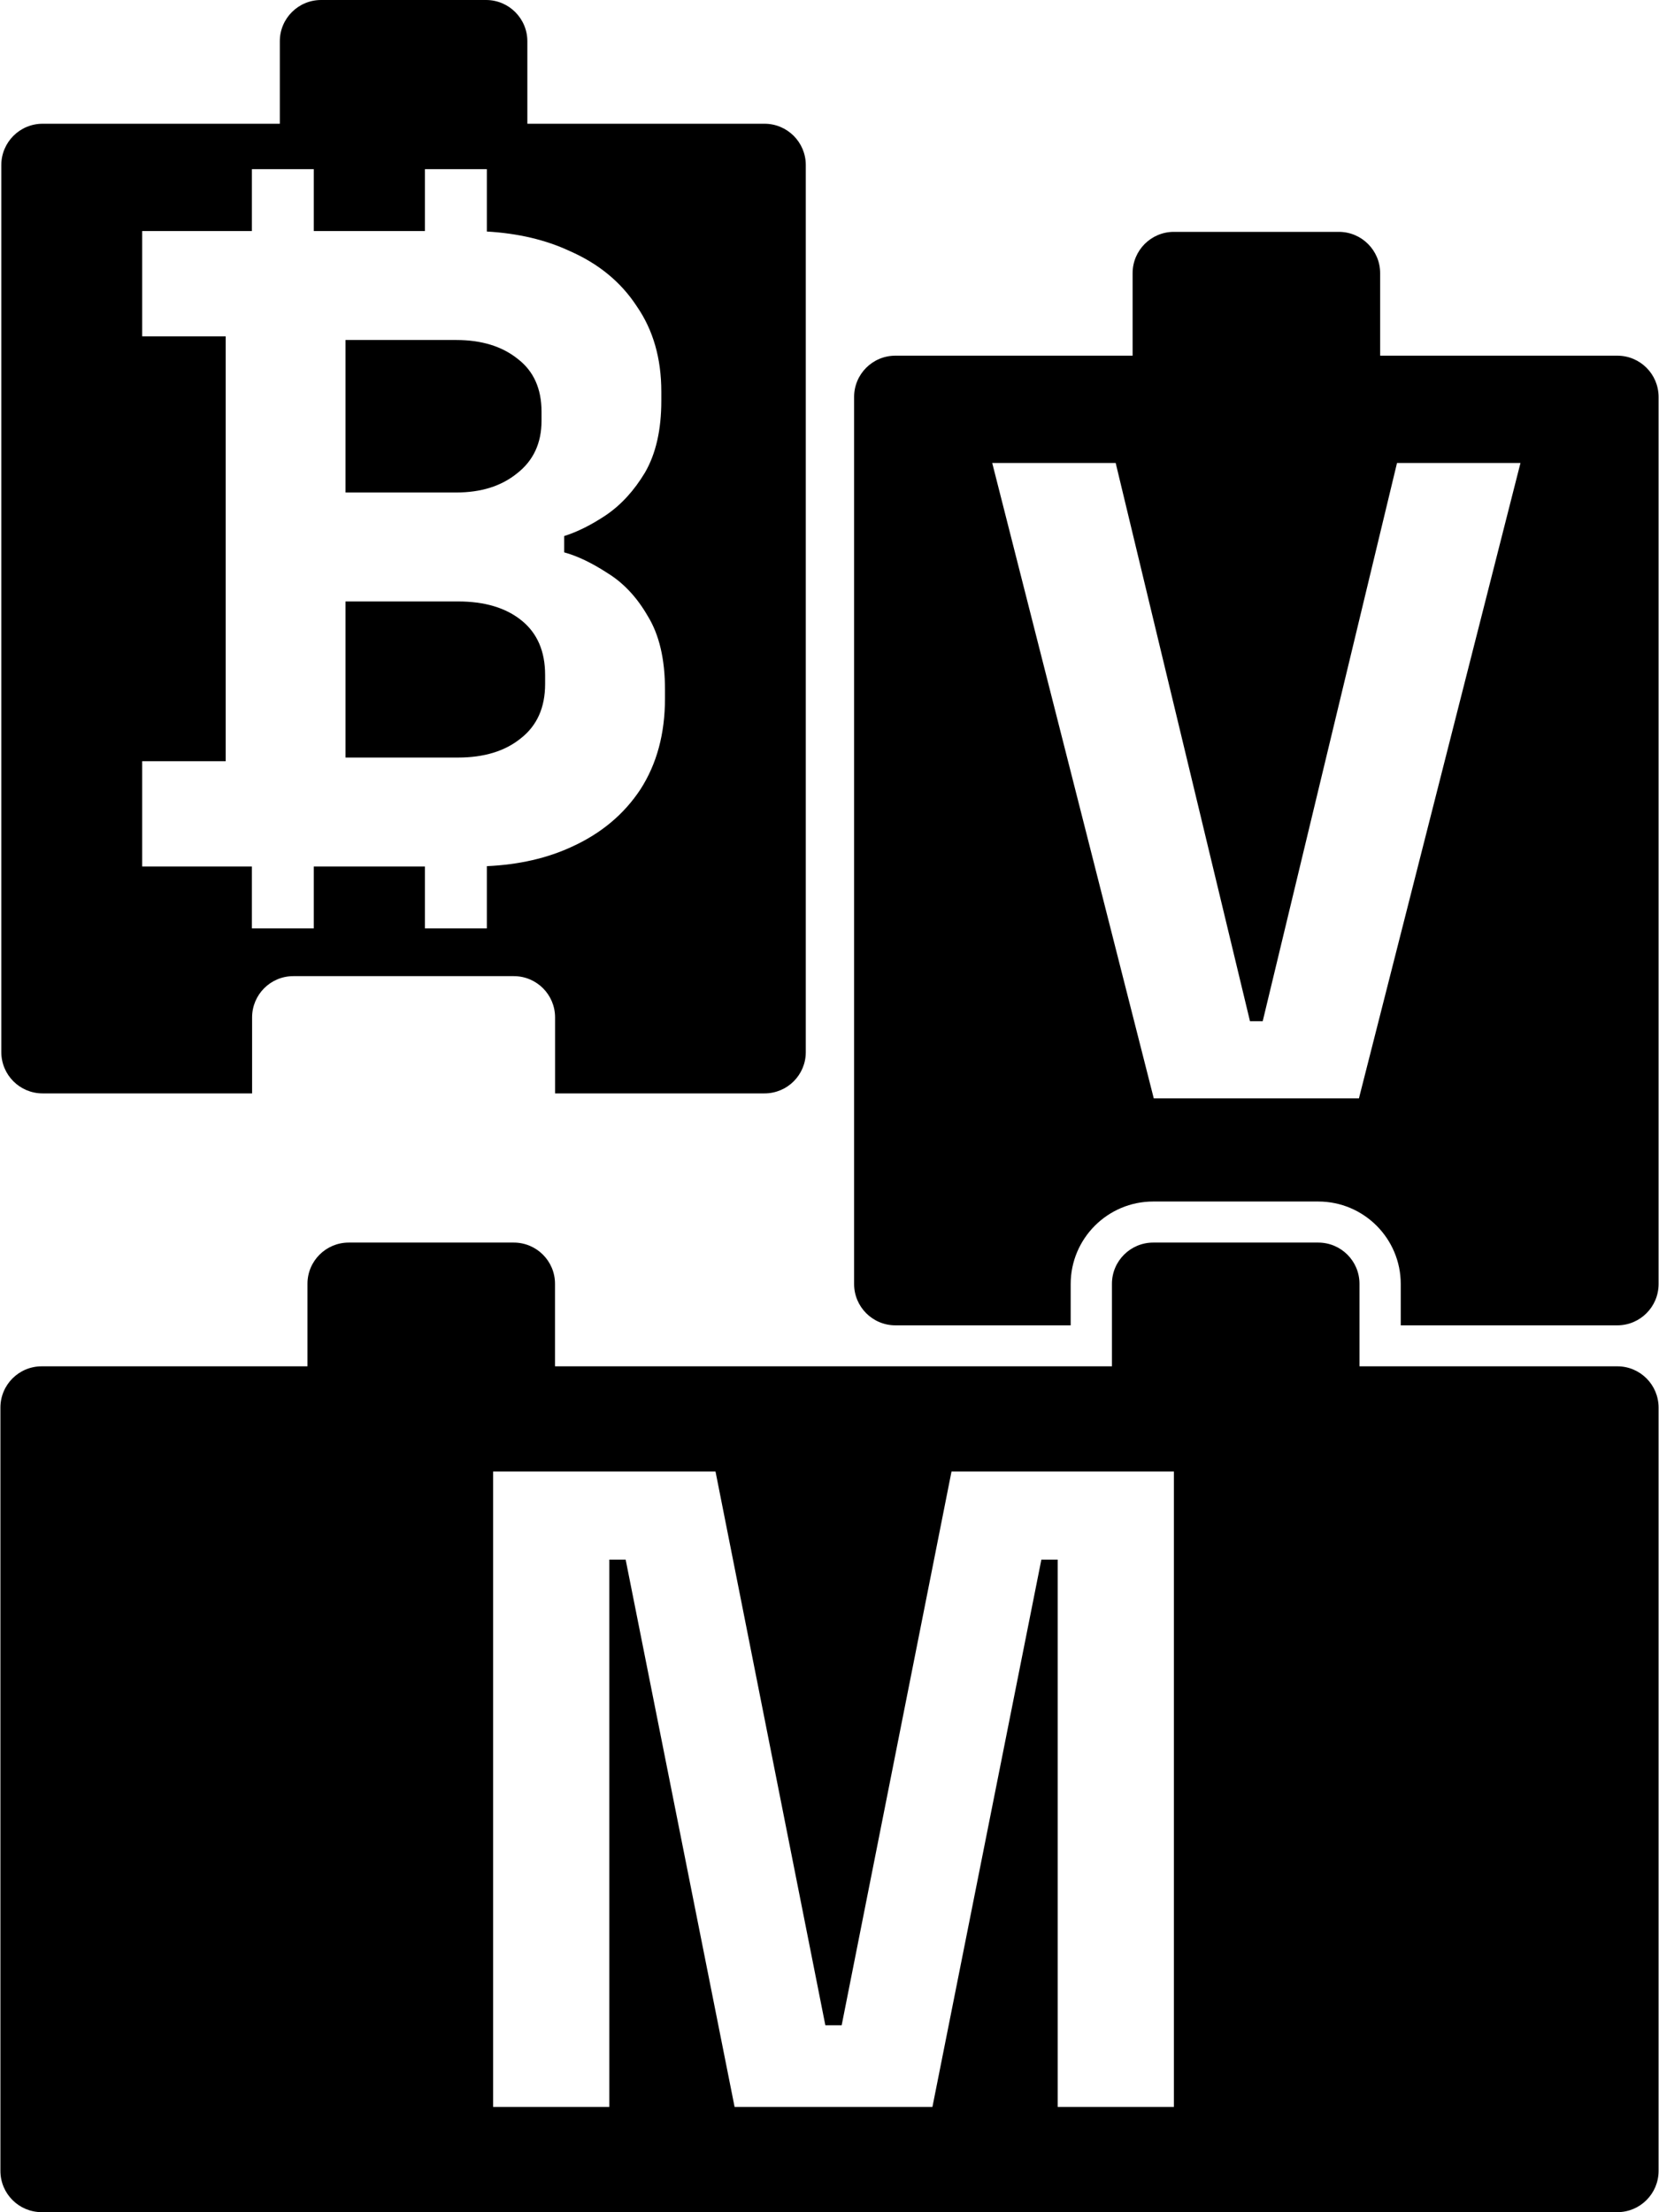 <svg width="24" height="32" viewBox="0 0 24 32" fill="none" xmlns="http://www.w3.org/2000/svg">
<path fill-rule="evenodd" clip-rule="evenodd" d="M16.981 3.354C16.652 3.354 16.385 3.622 16.385 3.951V5.145H12.953C12.623 5.145 12.356 5.412 12.356 5.742V18.574C12.356 18.903 12.623 19.171 12.953 19.171H15.489V18.574C15.489 17.915 16.024 17.38 16.683 17.38H19.07C19.73 17.38 20.264 17.915 20.264 18.574V19.171H23.397C23.727 19.171 23.994 18.903 23.994 18.574V5.742C23.994 5.412 23.727 5.145 23.397 5.145H19.966V3.951C19.966 3.622 19.698 3.354 19.369 3.354H16.981ZM16.691 15.888L14.354 6.697H16.14L18.083 14.772H18.267L20.21 6.697H21.996L19.659 15.888H16.691Z" fill="black"/>
<path fill-rule="evenodd" clip-rule="evenodd" d="M5.045 17.974C4.715 17.974 4.448 18.241 4.448 18.57V19.764H0.603C0.273 19.764 0.006 20.031 0.006 20.361V31.402C0.006 31.732 0.273 31.999 0.603 31.999H23.398C23.727 31.999 23.994 31.732 23.994 31.402V20.361C23.994 20.031 23.727 19.764 23.398 19.764H19.667V18.57C19.667 18.241 19.4 17.974 19.07 17.974H16.683C16.354 17.974 16.086 18.241 16.086 18.57V19.764H8.029V18.57C8.029 18.241 7.762 17.974 7.432 17.974H5.045ZM7.134 21.286V30.477H8.815V22.56H9.051L10.627 30.477H13.489L15.065 22.56H15.301V30.477H16.982V21.286H13.765L12.176 29.296H11.94L10.351 21.286H7.134Z" fill="black"/>
<path d="M4.998 10.958H6.626C7.002 10.958 7.304 10.866 7.532 10.682C7.768 10.498 7.886 10.236 7.886 9.894V9.763C7.886 9.422 7.773 9.159 7.545 8.975C7.317 8.791 7.011 8.7 6.626 8.7H4.998V10.958Z" fill="black"/>
<path d="M4.998 7.124H6.6C6.959 7.124 7.252 7.032 7.479 6.848C7.716 6.664 7.834 6.41 7.834 6.087V5.955C7.834 5.623 7.72 5.369 7.493 5.194C7.265 5.01 6.967 4.918 6.6 4.918H4.998V7.124Z" fill="black"/>
<path fill-rule="evenodd" clip-rule="evenodd" d="M4.645 0C4.315 0 4.048 0.267 4.048 0.597V1.79H0.616C0.286 1.79 0.019 2.058 0.019 2.387V15.219C0.019 15.549 0.286 15.816 0.616 15.816H3.647V14.717C3.647 14.387 3.914 14.12 4.243 14.12H7.433C7.763 14.12 8.03 14.387 8.03 14.717V15.816H11.06C11.39 15.816 11.657 15.549 11.657 15.219V2.387C11.657 2.058 11.39 1.79 11.06 1.79H7.629V0.597C7.629 0.267 7.361 0 7.032 0H4.645ZM3.644 2.447H4.539V3.342H6.147V2.447H7.043V3.349C7.495 3.375 7.894 3.469 8.241 3.631C8.661 3.815 8.985 4.082 9.213 4.432C9.449 4.774 9.567 5.185 9.567 5.666V5.798C9.567 6.218 9.488 6.564 9.331 6.835C9.173 7.098 8.985 7.303 8.766 7.452C8.556 7.592 8.355 7.693 8.162 7.754V7.99C8.355 8.043 8.565 8.144 8.792 8.292C9.02 8.433 9.213 8.638 9.37 8.91C9.537 9.181 9.62 9.535 9.62 9.973V10.104C9.62 10.612 9.502 11.05 9.265 11.418C9.029 11.776 8.701 12.052 8.28 12.245C7.921 12.413 7.509 12.508 7.043 12.529V13.429H6.147V12.534H4.539V13.429H3.644V12.534H2.057V11.011H3.265V4.865H2.057V3.342H3.644V2.447Z" fill="black"/>
</svg>
